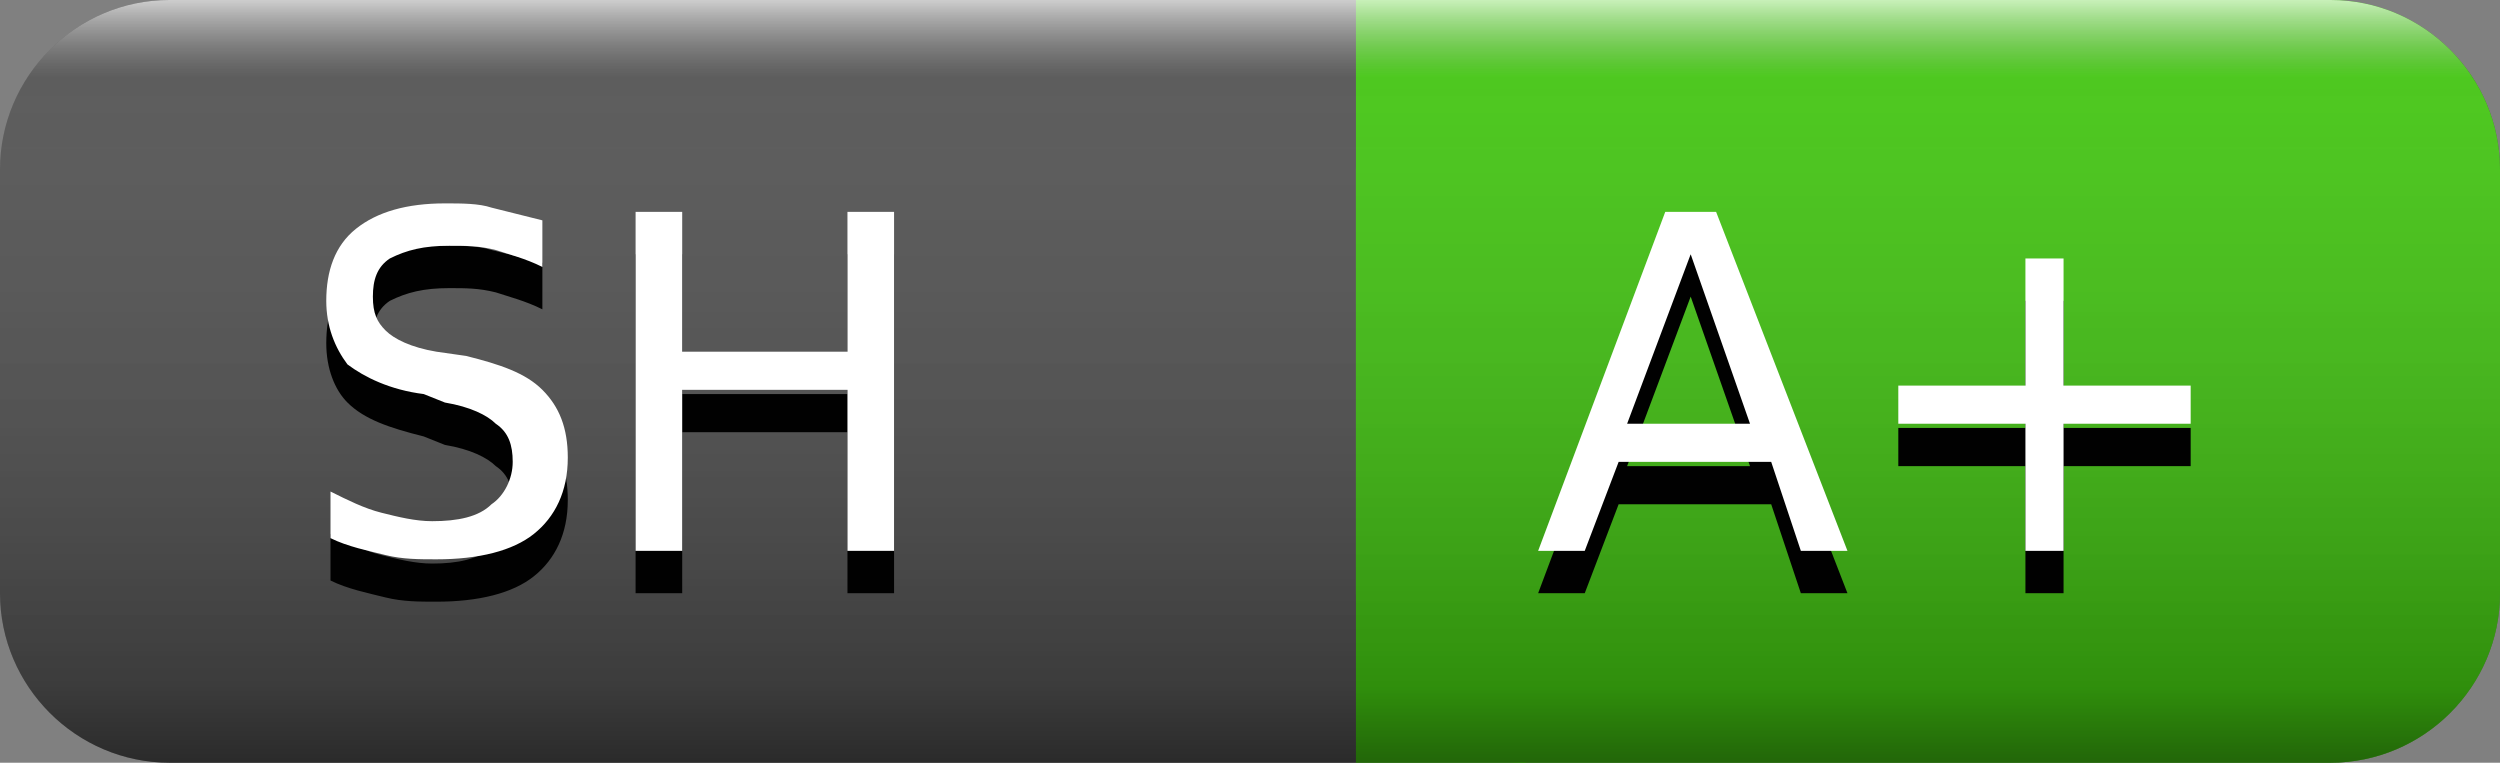 <?xml version="1.0" encoding="utf-8"?>
<!-- Generator: Adobe Illustrator 25.2.0, SVG Export Plug-In . SVG Version: 6.00 Build 0)  -->
<svg version="1.1" id="Layer_1" xmlns="http://www.w3.org/2000/svg" xmlns:xlink="http://www.w3.org/1999/xlink" x="59px" y="18px"
	 viewBox="0 0 59 18" style="enable-background:new 0 0 59 18;" xml:space="preserve">
<rect x="0" y="0" width="59" height="18" fill="#808080" stroke="none"/>
<style type="text/css">
	.st0{fill:#555555;}
	.st1{fill:#44CC11;}
	.st2{fill:url(#SVGID_1_);}
	.st3{enable-background:new    ;}
	.st4{fill:#010101;}
	.st5{fill:#FFFFFF;}
</style>
<path class="st0" d="M4,0h51c2.2,0,4,1.8,4,4v10c0,2.2-1.8,4-4,4H4c-2.2,0-4-1.8-4-4V4C0,1.8,1.8,0,4,0z"/>
<path class="st1" d="M36,0h19c2.2,0,4,1.8,4,4v10c0,2.2-1.8,4-4,4H36c-2.2,0-4-1.8-4-4V4C32,1.8,33.8,0,36,0z"/>
<path class="st1" d="M32,0h4v18h-4V0z"/>
<linearGradient id="SVGID_1_" gradientUnits="userSpaceOnUse" x1="-262.958" y1="407.001" x2="-262.958" y2="406.001" gradientTransform="matrix(59 0 0 -18 15544 7326.02)">
	<stop  offset="0" style="stop-color:#FFFFFF;stop-opacity:0.7"/>
	<stop  offset="0.1" style="stop-color:#AAAAAA;stop-opacity:0.1"/>
	<stop  offset="0.9" style="stop-color:#000000;stop-opacity:0.3"/>
	<stop  offset="1" style="stop-color:#000000;stop-opacity:0.5"/>
</linearGradient>
<path class="st2" d="M4,0h51c2.2,0,4,1.8,4,4v10c0,2.2-1.8,4-4,4H4c-2.2,0-4-1.8-4-4V4C0,1.8,1.8,0,4,0z"/>
<g>
	<g class="st3">
		<g>
			<path class="st4" d="M12.8,6.2v1.1C12.4,7.1,12,7,11.7,6.9c-0.4-0.1-0.7-0.1-1.1-0.1c-0.6,0-1,0.1-1.4,0.3C8.9,7.3,8.8,7.6,8.8,8
				c0,0.4,0.1,0.6,0.3,0.8C9.3,9,9.7,9.2,10.3,9.3L11,9.4c0.8,0.2,1.4,0.4,1.8,0.8c0.4,0.4,0.6,0.9,0.6,1.6c0,0.8-0.3,1.4-0.8,1.8
				c-0.5,0.4-1.3,0.6-2.3,0.6c-0.4,0-0.8,0-1.2-0.1s-0.9-0.2-1.3-0.4v-1.1C8.2,12.8,8.6,13,9,13.1c0.4,0.1,0.8,0.2,1.2,0.2
				c0.6,0,1.1-0.1,1.4-0.4c0.3-0.2,0.5-0.6,0.5-1c0-0.4-0.1-0.7-0.4-0.9c-0.2-0.2-0.6-0.4-1.2-0.5L10,10.3c-0.8-0.2-1.4-0.4-1.8-0.8
				C7.9,9.2,7.7,8.7,7.7,8.1c0-0.7,0.2-1.3,0.7-1.7C8.9,6,9.6,5.8,10.5,5.8c0.4,0,0.8,0,1.1,0.1C12,6,12.4,6.1,12.8,6.2z"/>
			<path class="st4" d="M15,6h1.1v3.3H20V6h1.1v8H20v-3.8h-3.9V14H15V6z"/>
		</g>
	</g>
	<g class="st3">
		<path class="st5" d="M12.8,5.2v1.1C12.4,6.1,12,6,11.7,5.9c-0.4-0.1-0.7-0.1-1.1-0.1c-0.6,0-1,0.1-1.4,0.3C8.9,6.3,8.8,6.6,8.8,7
			c0,0.4,0.1,0.6,0.3,0.8C9.3,8,9.7,8.2,10.3,8.3L11,8.4c0.8,0.2,1.4,0.4,1.8,0.8s0.6,0.9,0.6,1.6c0,0.8-0.3,1.4-0.8,1.8
			c-0.5,0.4-1.3,0.6-2.3,0.6c-0.4,0-0.8,0-1.2-0.1s-0.9-0.2-1.3-0.4v-1.1C8.2,11.8,8.6,12,9,12.1c0.4,0.1,0.8,0.2,1.2,0.2
			c0.6,0,1.1-0.1,1.4-0.4c0.3-0.2,0.5-0.6,0.5-1c0-0.4-0.1-0.7-0.4-0.9c-0.2-0.2-0.6-0.4-1.2-0.5L10,9.3C9.2,9.2,8.6,8.9,8.2,8.6
			C7.9,8.2,7.7,7.7,7.7,7.1c0-0.7,0.2-1.3,0.7-1.7C8.9,5,9.6,4.8,10.5,4.8c0.4,0,0.8,0,1.1,0.1C12,5,12.4,5.1,12.8,5.2z"/>
		<path class="st5" d="M15,5h1.1v3.3H20V5h1.1v8H20V9.2h-3.9V13H15V5z"/>
	</g>
	<g class="st3">
		<g>
			<path class="st4" d="M39.3,6h1.2l3.1,8h-1.1l-0.7-2.1h-3.6L37.4,14h-1.1L39.3,6z M39.9,7l-1.5,4h2.9L39.9,7z"/>
			<path class="st4" d="M48.7,7.1v3h3V11h-3v3h-0.9v-3h-3v-0.9h3v-3H48.7z"/>
		</g>
	</g>
	<g class="st3">
		<path class="st5" d="M39.3,5h1.2l3.1,8h-1.1l-0.7-2.1h-3.6L37.4,13h-1.1L39.3,5z M39.9,6l-1.5,4h2.9L39.9,6z"/>
		<path class="st5" d="M48.7,6.1v3h3V10h-3v3h-0.9v-3h-3V9.1h3v-3H48.7z"/>
	</g>
</g>
</svg>

